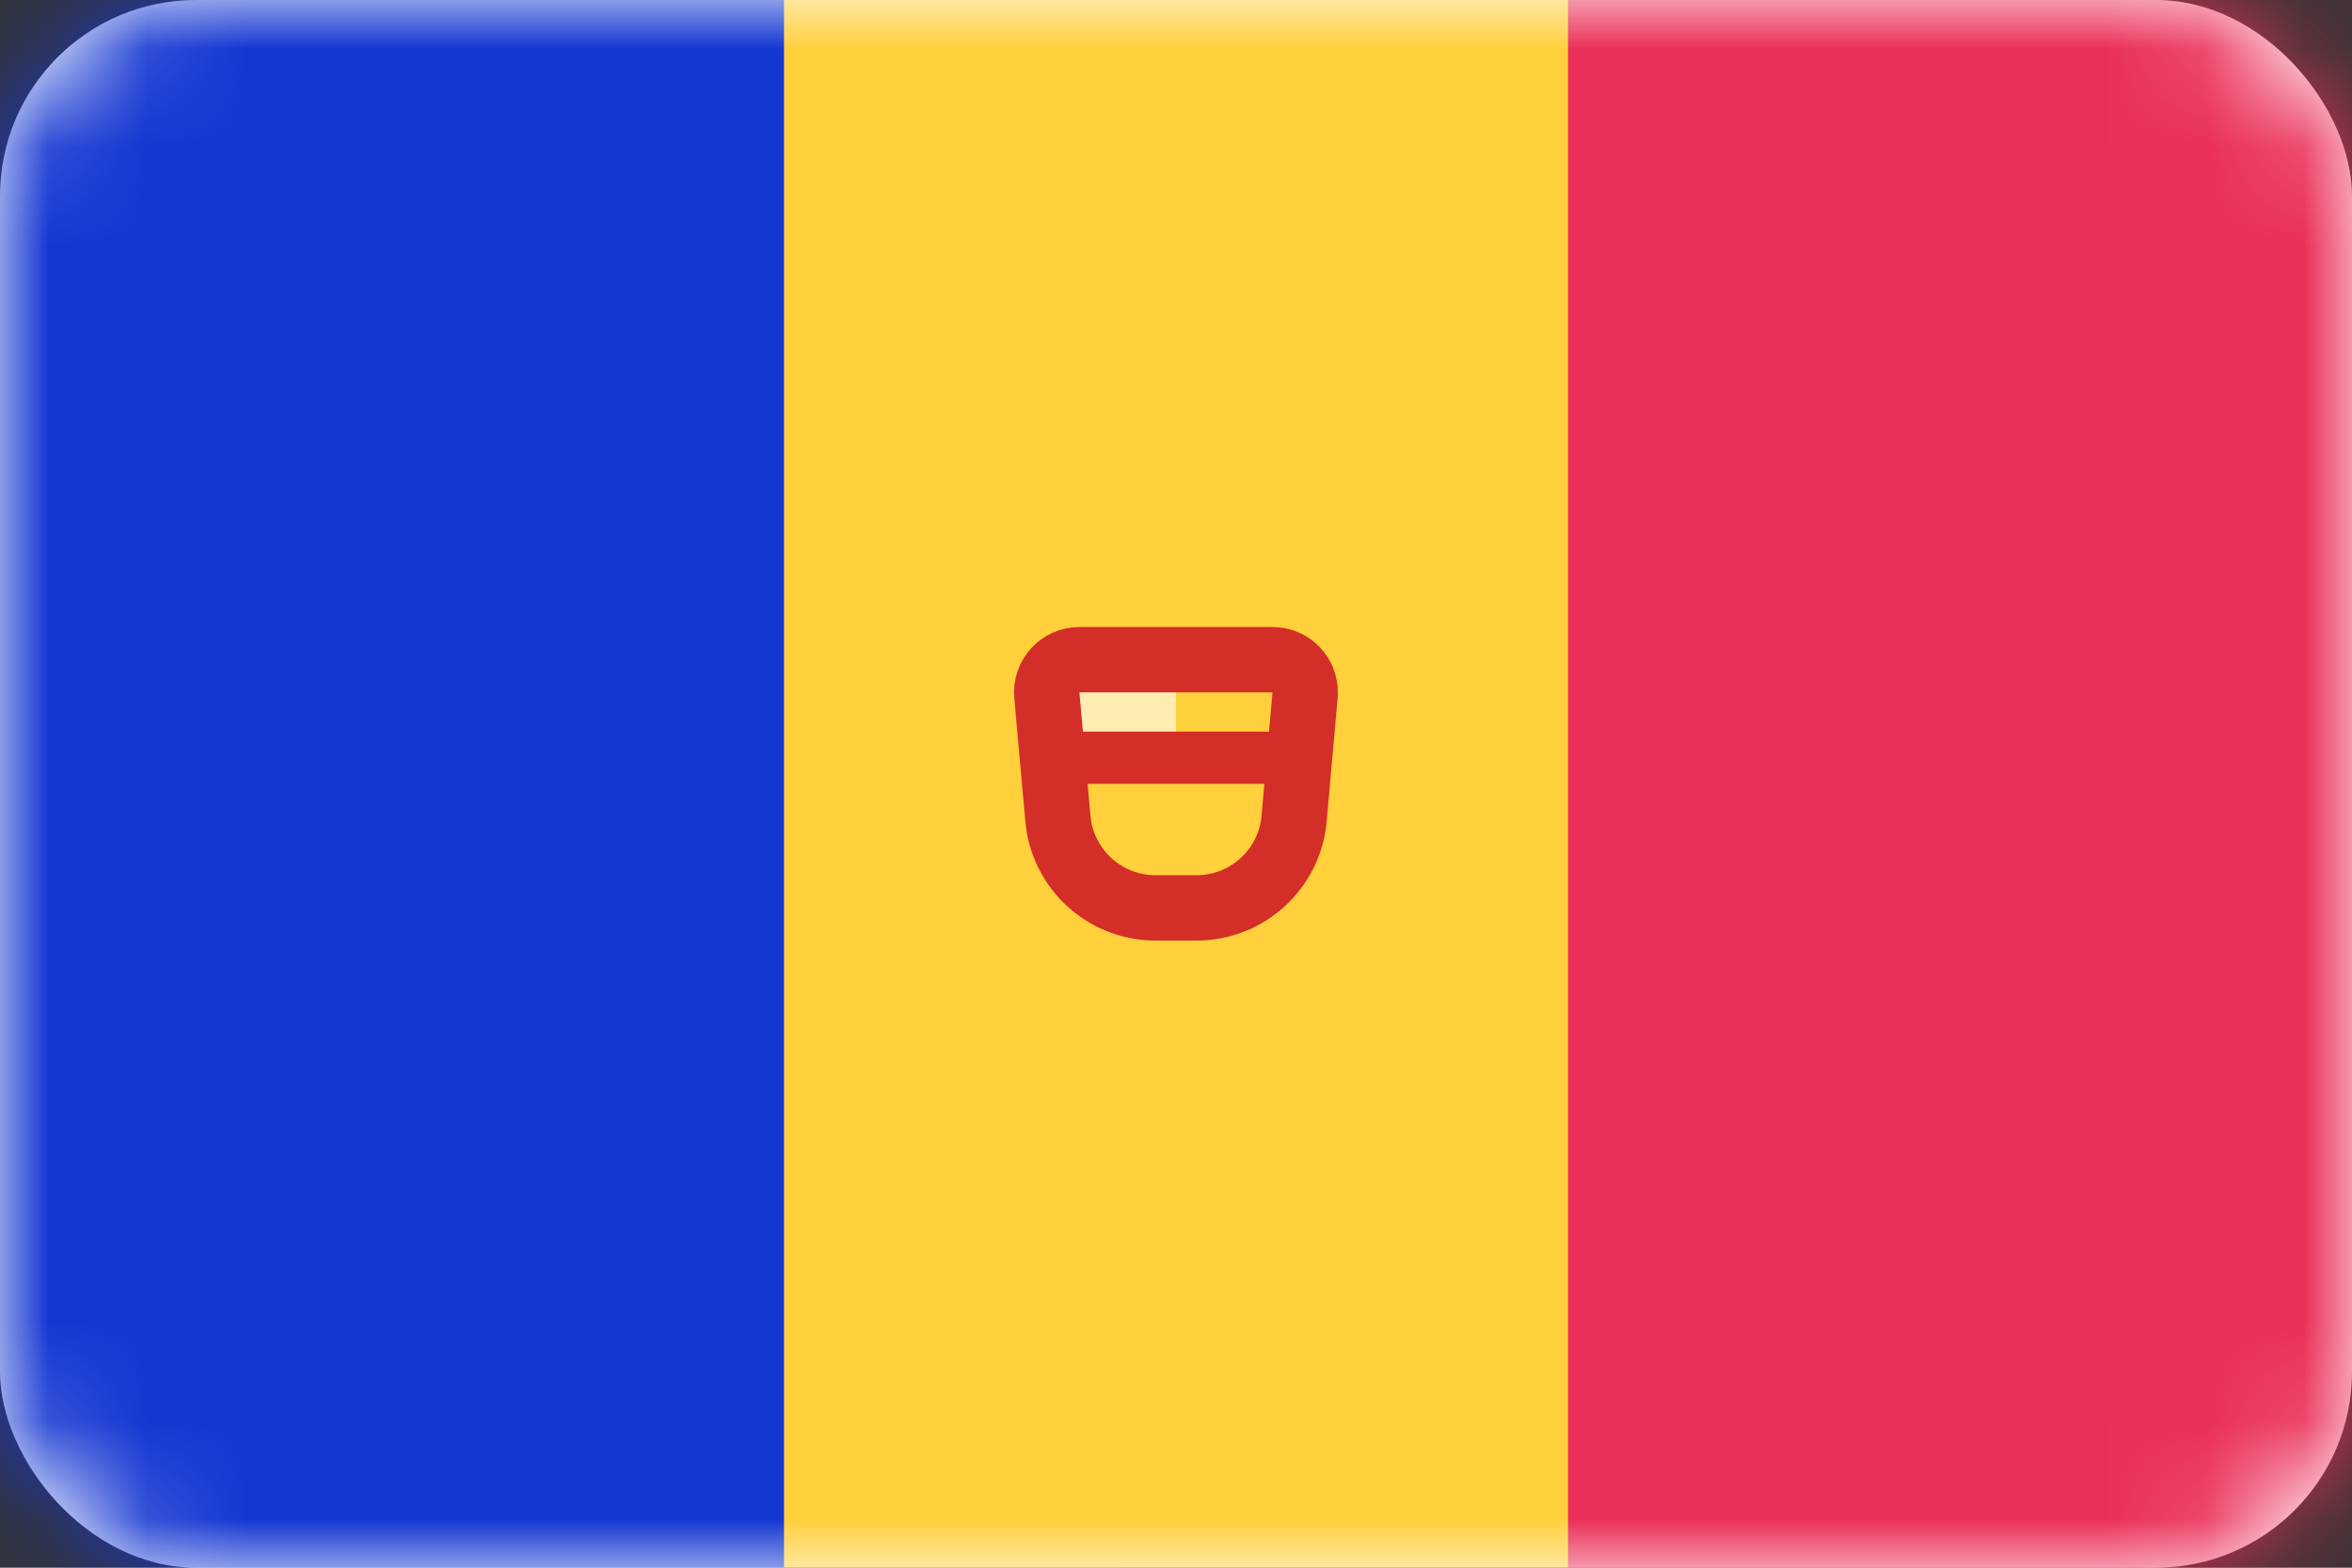 <svg width="24" height="16" viewBox="0 0 24 16" fill="none" xmlns="http://www.w3.org/2000/svg">
<rect x="0" y="0" width="24" height="16" fill="#333333" stroke="none"/>
<rect width="24" height="16" rx="2" fill="white"/>
<mask id="mask0_3645_32" style="mask-type:luminance" maskUnits="userSpaceOnUse" x="0" y="0" width="24" height="16">
<rect width="24" height="16" rx="2" fill="white"/>
</mask>
<g mask="url(#mask0_3645_32)">
<rect width="24" height="16" fill="#1537D1"/>
<rect x="11.429" width="12.571" height="16" fill="#EA3058"/>
<path fill-rule="evenodd" clip-rule="evenodd" d="M8 16H16V0H8V16Z" fill="#FFCF3C"/>
<path fill-rule="evenodd" clip-rule="evenodd" d="M10.857 6.933H12V7.467H10.857V6.933Z" fill="#FFEDB1"/>
<path d="M11.014 6.733H12.985C13.157 6.733 13.296 6.862 13.316 7.025L13.317 7.096L13.205 8.356C13.159 8.872 12.726 9.266 12.209 9.266H11.791C11.306 9.266 10.896 8.919 10.808 8.451L10.795 8.356L10.682 7.096C10.665 6.901 10.819 6.733 11.014 6.733Z" stroke="#D32E28" stroke-width="0.667"/>
<path fill-rule="evenodd" clip-rule="evenodd" d="M10.857 7.467H13.143V8H12.571H11.428H10.857V7.467Z" fill="#D32E28"/>
</g>
</svg>
